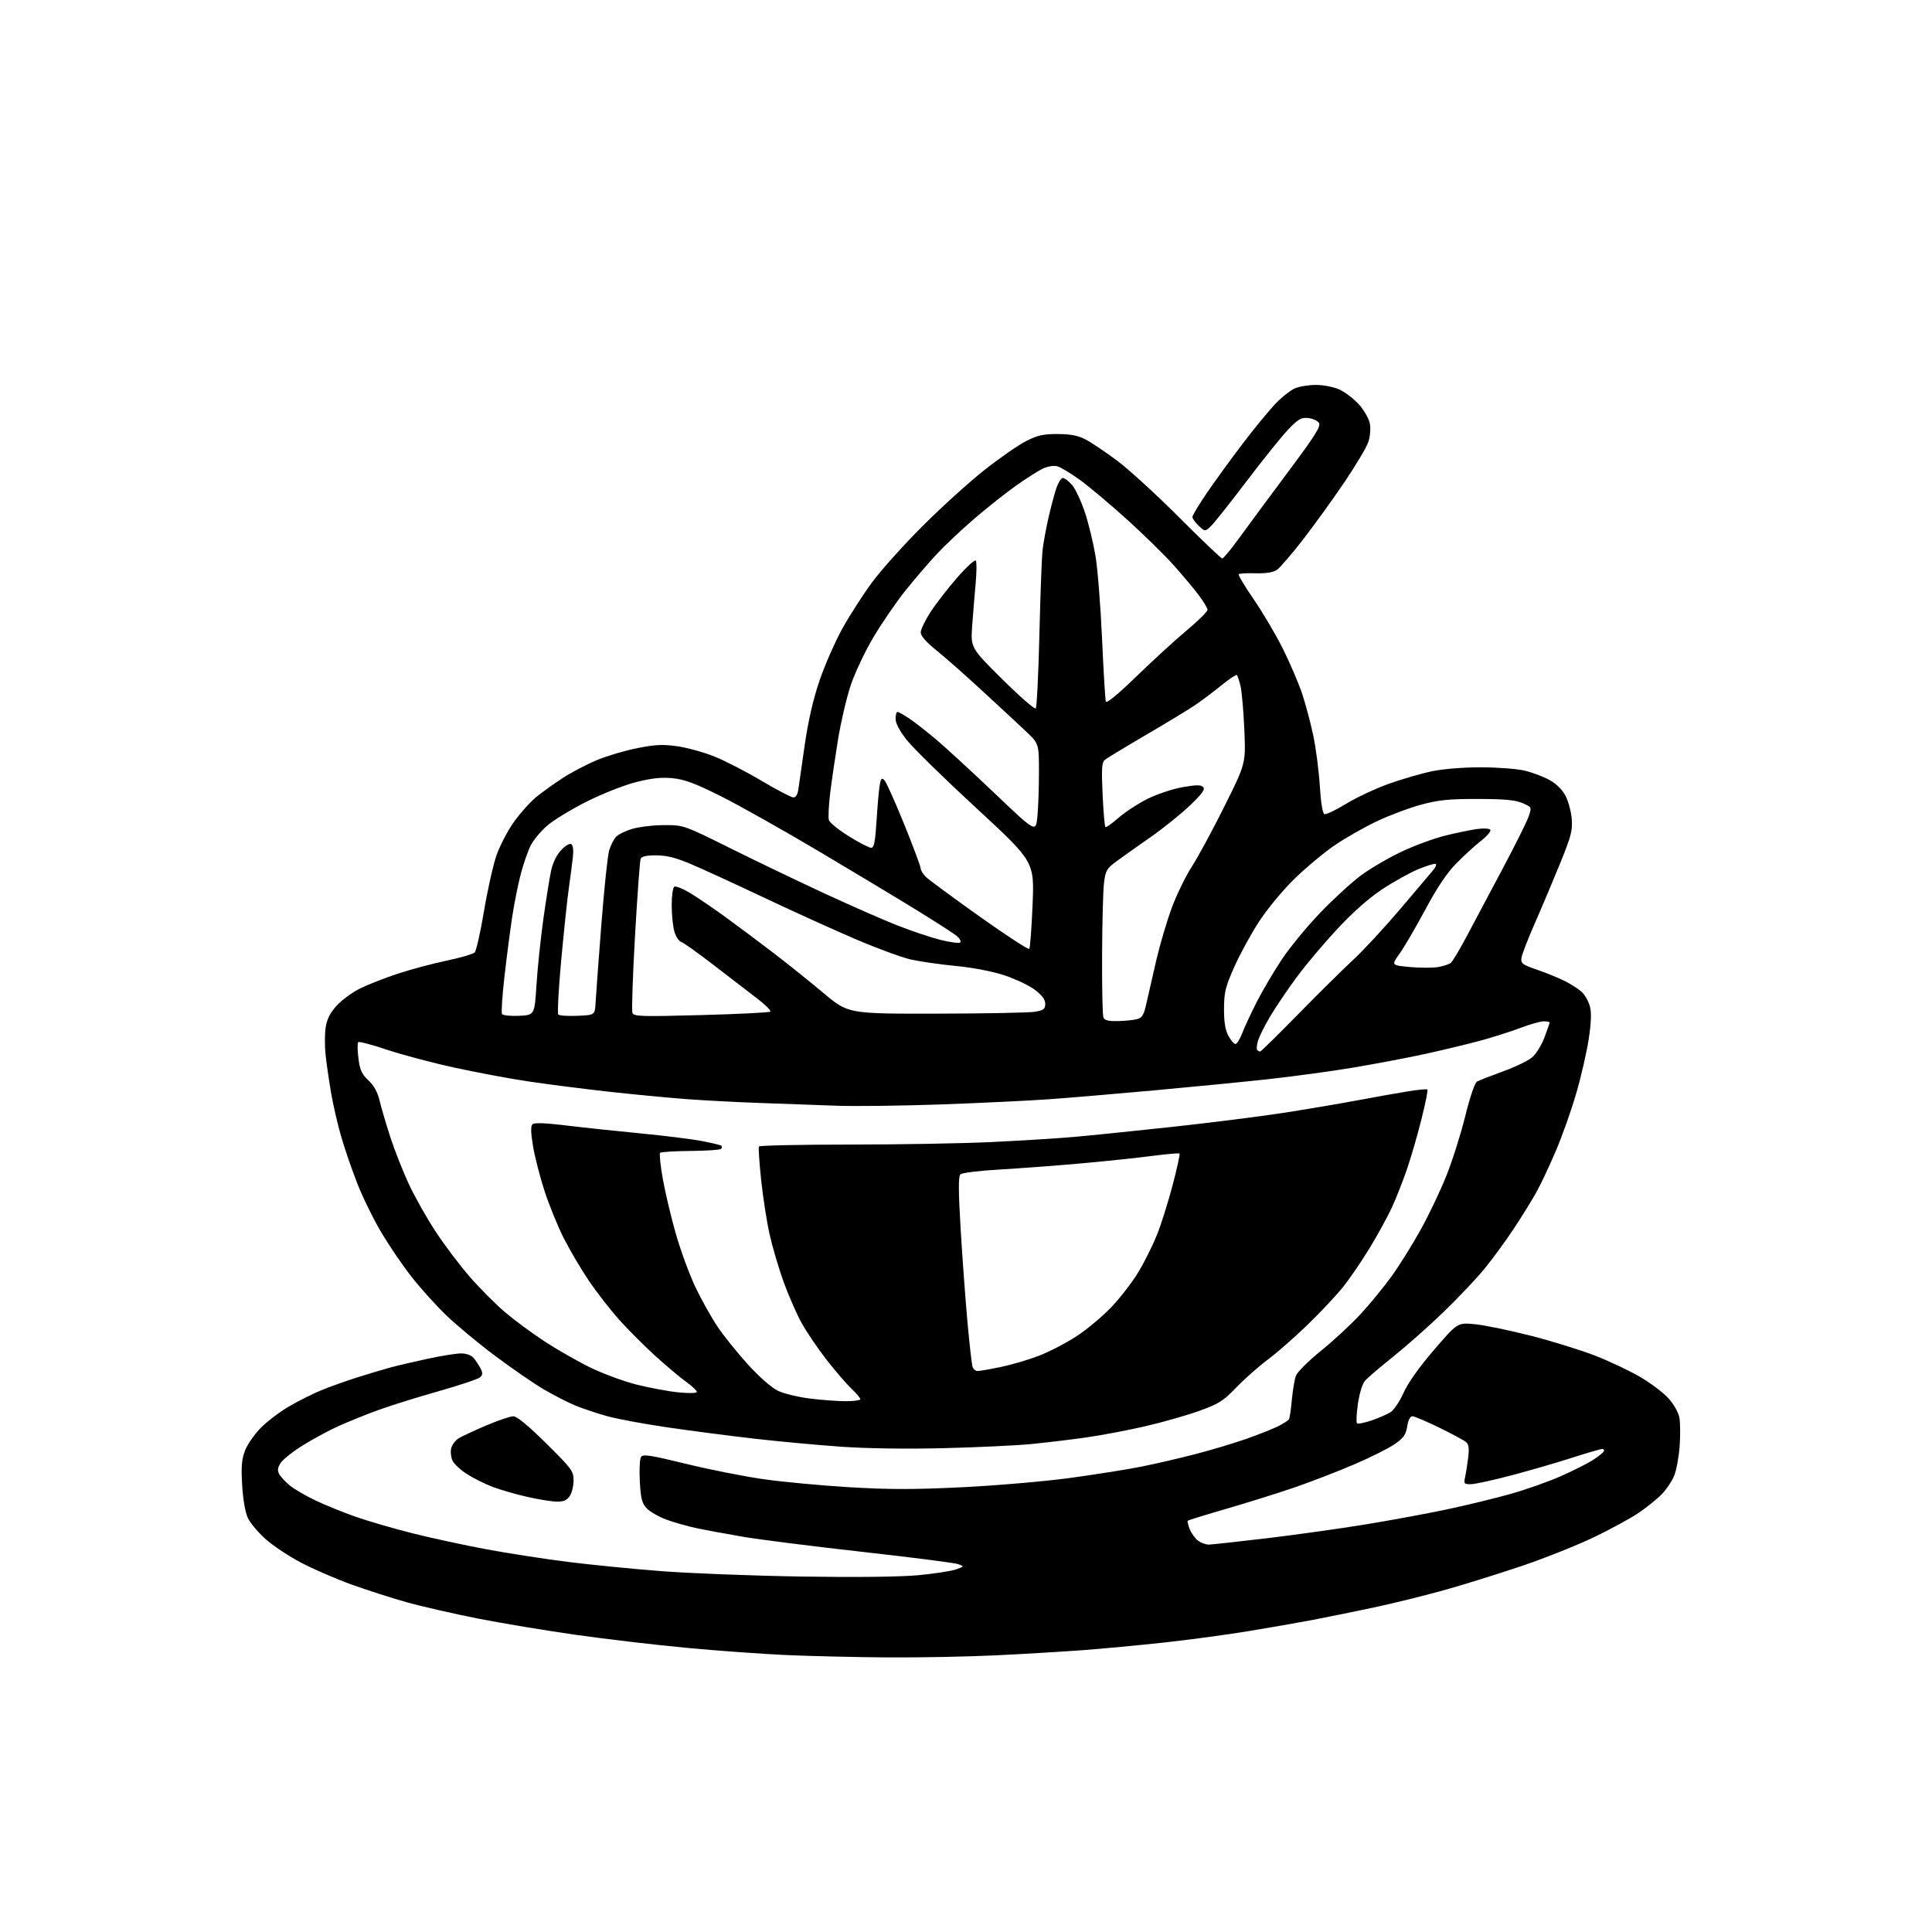 <?xml version="1.0" encoding="UTF-8" standalone="no"?>
<svg 
  version="1.1" 
  xmlns="http://www.w3.org/2000/svg" 
  xmlns:xlink="http://www.w3.org/1999/xlink" 
  xmlns:svg="http://www.w3.org/2000/svg"
  xmlns:rdf="http://www.w3.org/1999/02/22-rdf-syntax-ns#"
  xmlns:cc="http://creativecommons.org/ns#"
  xmlns:dc="http://purl.org/dc/elements/1.1/"
  viewBox="0 0 768 768"
  width="768"
  height="768"
>
<style>svg {background-color: white; }</style>"
<path stroke="none" fill="black" fill-rule="evenodd" d="M353.10,658.85C340.67,658.76 322.57,658.35 312.89,657.92C303.20,657.50 285.20,656.20 272.89,655.04C260.57,653.88 240.82,651.56 229.00,649.88C217.18,648.21 199.62,645.29 190.00,643.40C180.38,641.50 167.55,638.57 161.50,636.87C155.45,635.17 145.55,631.98 139.50,629.79C133.45,627.59 124.56,623.74 119.75,621.22C114.94,618.71 108.59,614.49 105.63,611.86C102.68,609.23 99.49,605.45 98.55,603.46C97.50,601.25 96.61,596.18 96.27,590.44C95.83,583.04 96.06,580.12 97.39,576.66C98.31,574.24 101.13,570.17 103.66,567.60C106.19,565.03 111.24,561.20 114.88,559.08C118.52,556.96 124.20,554.10 127.50,552.74C130.80,551.38 137.10,549.11 141.50,547.70C145.90,546.30 151.97,544.47 155.00,543.65C158.03,542.83 164.88,541.22 170.23,540.08C175.59,538.93 181.48,538.00 183.33,538.00C185.28,538.00 187.33,538.73 188.22,539.75C189.06,540.71 190.29,542.56 190.97,543.87C191.96,545.77 191.93,546.48 190.85,547.49C190.11,548.18 182.75,550.65 174.50,552.98C166.25,555.31 155.45,558.69 150.50,560.48C145.55,562.27 138.35,565.17 134.51,566.92C130.67,568.66 124.30,572.10 120.38,574.55C116.45,576.99 112.49,580.13 111.59,581.51C110.37,583.36 110.21,584.52 110.95,585.90C111.50,586.94 113.35,588.96 115.05,590.39C116.76,591.82 121.38,594.53 125.32,596.41C129.27,598.29 136.53,601.24 141.45,602.96C146.38,604.68 156.51,607.63 163.95,609.50C171.40,611.38 184.70,614.25 193.50,615.89C202.30,617.52 216.93,619.78 226.00,620.91C235.07,622.05 251.72,623.69 263.00,624.56C274.27,625.43 299.25,626.39 318.50,626.70C340.26,627.04 357.85,626.84 365.00,626.17C371.32,625.58 378.04,624.55 379.93,623.89C383.33,622.69 383.34,622.67 380.93,621.78C379.59,621.28 362.52,619.09 343.00,616.91C323.48,614.73 302.10,612.03 295.50,610.91C288.90,609.78 280.54,608.24 276.92,607.48C273.30,606.72 267.86,605.17 264.83,604.04C261.81,602.91 258.31,600.89 257.06,599.56C255.18,597.56 254.71,595.73 254.34,588.82C254.09,584.25 254.31,579.88 254.83,579.13C255.61,577.99 258.69,578.46 272.64,581.88C281.91,584.15 295.80,586.90 303.50,588.00C311.20,589.10 326.61,590.54 337.75,591.20C353.49,592.13 363.43,592.14 382.46,591.20C395.91,590.54 415.19,588.89 425.29,587.52C435.39,586.15 448.22,584.11 453.80,582.99C459.38,581.87 469.06,579.63 475.32,578.00C481.58,576.38 490.70,573.64 495.60,571.91C500.49,570.19 506.16,567.93 508.18,566.90C510.21,565.87 512.10,564.65 512.39,564.18C512.67,563.72 513.19,560.22 513.53,556.42C513.88,552.61 514.61,548.31 515.16,546.85C515.71,545.39 520.21,540.93 525.15,536.93C530.10,532.94 537.21,526.34 540.95,522.27C544.70,518.21 550.25,511.42 553.29,507.19C556.33,502.96 561.48,494.70 564.74,488.82C568.00,482.95 572.61,473.28 574.98,467.32C577.36,461.37 580.73,450.71 582.47,443.64C584.39,435.86 586.25,430.44 587.17,429.92C588.01,429.46 592.61,427.66 597.41,425.92C602.20,424.19 607.42,421.67 609.01,420.34C610.59,419.01 612.81,415.44 613.94,412.42C615.07,409.40 616.00,406.72 616.00,406.46C616.00,406.21 614.93,406.00 613.62,406.00C612.31,406.00 608.15,407.18 604.37,408.61C600.59,410.05 593.45,412.32 588.50,413.67C583.55,415.01 573.65,417.39 566.50,418.96C559.35,420.52 546.36,422.98 537.64,424.43C528.92,425.88 513.85,427.93 504.14,428.99C494.44,430.05 474.12,432.04 459.00,433.42C443.88,434.80 424.98,436.40 417.00,436.97C409.02,437.54 389.68,438.47 374.00,439.03C358.32,439.58 339.65,439.81 332.50,439.54C325.35,439.26 312.07,438.79 303.00,438.48C293.93,438.18 280.43,437.48 273.00,436.92C265.57,436.37 251.40,435.01 241.50,433.91C231.60,432.80 217.43,430.99 210.00,429.88C202.57,428.77 189.30,426.29 180.50,424.36C171.70,422.44 159.67,419.24 153.76,417.26C147.85,415.27 142.73,413.93 142.39,414.28C142.04,414.63 142.08,417.50 142.48,420.66C143.06,425.36 143.79,426.96 146.45,429.45C148.65,431.52 150.09,434.12 150.89,437.50C151.54,440.25 153.46,446.77 155.15,452.00C156.85,457.23 160.18,465.68 162.56,470.78C164.95,475.89 169.78,484.44 173.31,489.78C176.83,495.13 182.93,503.18 186.85,507.68C190.78,512.18 197.03,518.45 200.74,521.61C204.46,524.78 211.55,530.01 216.50,533.24C221.45,536.48 229.58,541.13 234.57,543.57C239.56,546.02 247.89,549.09 253.07,550.40C258.26,551.71 265.76,553.10 269.75,553.49C274.07,553.92 277.00,553.83 277.00,553.27C277.00,552.76 275.05,550.94 272.67,549.23C270.28,547.52 264.82,542.92 260.52,539.02C256.22,535.11 249.79,528.67 246.22,524.71C242.66,520.74 237.15,513.66 233.99,508.97C230.83,504.28 226.34,496.66 224.02,492.04C221.70,487.43 218.32,479.12 216.51,473.58C214.69,468.03 212.62,460.01 211.91,455.75C211.00,450.36 210.93,447.67 211.65,446.95C212.38,446.22 216.48,446.36 225.10,447.40C231.92,448.23 245.15,449.63 254.50,450.53C263.85,451.43 274.83,452.79 278.90,453.56C282.96,454.33 286.53,455.19 286.81,455.48C287.10,455.77 287.02,456.32 286.63,456.71C286.24,457.10 280.77,457.46 274.48,457.52C268.19,457.57 262.75,457.91 262.40,458.27C262.04,458.63 262.53,463.32 263.49,468.71C264.45,474.09 266.77,483.89 268.66,490.47C270.54,497.05 274.01,506.52 276.37,511.50C278.74,516.49 282.70,523.60 285.18,527.29C287.66,530.99 293.13,537.79 297.33,542.41C301.87,547.40 306.71,551.64 309.24,552.86C311.58,553.98 317.31,555.37 321.97,555.95C326.63,556.53 333.05,557.00 336.22,557.00C339.40,557.00 342.00,556.64 342.00,556.20C342.00,555.75 340.38,553.84 338.40,551.95C336.41,550.05 331.98,544.90 328.55,540.50C325.12,536.10 320.68,529.56 318.69,525.97C316.70,522.37 313.47,515.01 311.51,509.61C309.56,504.20 307.04,495.66 305.92,490.64C304.79,485.61 303.29,475.88 302.56,469.00C301.84,462.12 301.45,456.16 301.68,455.75C301.92,455.34 318.18,454.99 337.81,454.98C357.44,454.97 382.73,454.53 394.00,453.99C405.27,453.45 419.90,452.55 426.50,451.98C433.10,451.41 450.88,449.59 466.00,447.95C481.12,446.30 500.93,443.81 510.00,442.41C519.08,441.01 532.35,438.76 539.50,437.42C546.65,436.08 555.76,434.46 559.74,433.82C563.72,433.17 567.18,432.85 567.43,433.10C567.69,433.35 566.60,438.72 565.02,445.03C563.44,451.34 560.83,460.32 559.21,465.00C557.60,469.68 554.93,476.43 553.29,480.00C551.65,483.57 547.71,490.77 544.53,496.00C541.35,501.23 536.60,508.20 533.97,511.50C531.34,514.80 524.98,521.58 519.84,526.56C514.70,531.54 507.57,537.79 504.00,540.44C500.43,543.09 494.80,548.06 491.50,551.48C486.17,557.01 484.50,558.06 476.50,560.92C471.55,562.70 461.88,565.44 455.00,567.02C448.12,568.60 437.55,570.59 431.50,571.45C425.45,572.30 415.77,573.46 410.00,574.03C404.23,574.59 388.70,575.33 375.50,575.66C360.68,576.04 345.00,575.82 334.50,575.10C325.15,574.45 309.62,573.01 300.00,571.91C290.38,570.81 274.85,568.79 265.50,567.43C256.15,566.07 245.25,564.05 241.27,562.93C237.30,561.82 231.67,559.94 228.77,558.75C225.87,557.56 220.22,554.67 216.22,552.33C212.21,549.98 203.44,543.94 196.72,538.91C190.00,533.87 181.20,526.55 177.16,522.63C173.12,518.71 167.00,511.90 163.55,507.50C160.10,503.10 154.74,495.23 151.63,490.00C148.52,484.77 144.21,476.00 142.05,470.50C139.90,465.00 136.99,456.55 135.60,451.73C134.20,446.91 132.39,439.04 131.57,434.24C130.76,429.43 129.79,422.71 129.42,419.31C129.06,415.90 129.07,411.03 129.45,408.48C129.95,405.16 131.17,402.71 133.76,399.84C135.75,397.64 139.88,394.58 142.94,393.04C146.00,391.50 152.71,388.85 157.84,387.15C162.98,385.45 171.76,383.09 177.34,381.92C182.93,380.74 188.03,379.27 188.67,378.64C189.31,378.01 190.98,370.64 192.38,362.25C193.79,353.86 196.02,343.86 197.35,340.03C198.69,336.20 201.81,330.21 204.30,326.72C206.79,323.24 210.78,318.78 213.16,316.83C215.55,314.88 220.33,311.45 223.78,309.22C227.23,306.99 233.33,303.80 237.34,302.13C241.34,300.47 248.58,298.32 253.43,297.37C260.64,295.96 263.56,295.83 269.38,296.67C273.29,297.24 279.90,299.08 284.06,300.75C288.21,302.42 296.62,306.76 302.74,310.39C308.87,314.03 314.56,317.00 315.39,317.00C316.34,317.00 317.08,315.79 317.36,313.75C317.61,311.96 318.75,304.02 319.90,296.09C321.29,286.47 323.24,277.99 325.78,270.53C327.87,264.40 331.96,255.09 334.86,249.84C337.77,244.60 343.11,236.30 346.73,231.40C350.35,226.51 359.43,216.40 366.91,208.94C374.38,201.48 385.41,191.51 391.41,186.77C397.41,182.04 404.84,176.89 407.91,175.33C412.50,173.00 414.75,172.51 420.50,172.54C425.70,172.57 428.57,173.14 431.64,174.75C433.92,175.95 439.55,179.74 444.14,183.17C448.74,186.60 459.82,196.74 468.76,205.70C477.71,214.67 485.40,222.00 485.87,222.00C486.33,222.00 489.36,218.34 492.61,213.86C495.85,209.38 504.54,197.62 511.92,187.74C522.71,173.29 525.14,169.45 524.32,168.13C523.76,167.24 521.83,166.36 520.03,166.18C517.25,165.90 516.09,166.56 512.14,170.68C509.59,173.33 502.05,182.70 495.38,191.50C488.71,200.30 482.30,208.36 481.12,209.41C479.00,211.31 478.95,211.30 476.49,208.99C475.12,207.70 474.00,206.14 474.00,205.51C474.00,204.89 476.59,200.58 479.76,195.94C482.93,191.29 489.28,182.55 493.88,176.50C498.48,170.45 504.33,163.31 506.87,160.64C509.42,157.96 512.95,155.15 514.72,154.39C516.49,153.62 520.31,153.01 523.22,153.02C526.15,153.03 530.28,153.85 532.50,154.87C534.70,155.87 538.16,158.53 540.19,160.78C542.24,163.06 544.18,166.44 544.54,168.38C544.91,170.35 544.66,173.51 543.95,175.64C543.27,177.71 539.05,184.83 534.58,191.45C530.11,198.08 522.70,208.36 518.11,214.30C513.52,220.25 508.75,225.77 507.51,226.59C506.03,227.55 503.12,228.00 499.11,227.88C495.73,227.78 492.72,227.95 492.42,228.25C492.11,228.56 494.77,233.01 498.31,238.15C501.86,243.29 507.07,252.11 509.89,257.74C512.70,263.37 516.15,271.38 517.55,275.54C518.94,279.71 520.96,287.25 522.03,292.31C523.09,297.36 524.27,306.38 524.64,312.34C525.06,319.10 525.75,323.35 526.48,323.63C527.12,323.88 530.98,322.03 535.07,319.54C539.16,317.04 546.81,313.46 552.08,311.57C557.35,309.69 565.09,307.44 569.29,306.58C573.75,305.65 581.80,305.01 588.71,305.02C595.19,305.02 603.01,305.62 606.07,306.34C609.14,307.06 613.60,308.75 615.99,310.08C618.74,311.61 621.07,313.93 622.35,316.41C623.46,318.56 624.56,322.67 624.79,325.54C625.17,330.06 624.55,332.43 620.20,343.13C617.43,349.93 612.90,360.68 610.12,367.00C607.34,373.32 604.94,379.57 604.78,380.88C604.53,382.99 605.25,383.52 611.00,385.48C614.58,386.70 619.52,388.72 622.00,389.96C624.48,391.21 627.52,393.16 628.76,394.30C630.00,395.44 631.46,397.99 631.99,399.98C632.68,402.51 632.54,406.38 631.54,413.04C630.75,418.24 628.51,428.00 626.55,434.71C624.60,441.43 620.95,451.71 618.45,457.55C615.96,463.40 612.51,470.73 610.78,473.84C609.06,476.95 605.01,483.50 601.78,488.39C598.55,493.28 593.28,500.48 590.07,504.39C586.87,508.30 579.58,516.01 573.87,521.51C568.17,527.02 559.23,534.95 554.00,539.14C548.77,543.32 543.68,547.66 542.68,548.78C541.61,549.98 540.43,553.72 539.81,557.94C539.22,561.87 539.05,565.38 539.42,565.76C539.80,566.13 542.44,565.62 545.30,564.62C548.16,563.63 551.55,562.15 552.82,561.33C554.10,560.52 556.40,557.07 557.93,553.67C559.67,549.77 564.16,543.46 570.04,536.61C579.38,525.75 579.38,525.75 586.19,526.38C589.94,526.73 599.94,528.79 608.43,530.95C616.92,533.12 628.51,536.71 634.18,538.93C639.86,541.15 647.90,544.96 652.05,547.39C656.20,549.82 661.24,553.63 663.24,555.85C665.36,558.19 667.18,561.43 667.58,563.58C667.96,565.61 668.00,570.79 667.67,575.09C667.34,579.38 666.36,584.61 665.48,586.70C664.61,588.79 662.46,592.01 660.70,593.85C658.94,595.69 654.84,599.02 651.59,601.24C648.35,603.47 640.23,607.90 633.56,611.09C626.89,614.28 614.24,619.33 605.45,622.32C596.65,625.30 582.94,629.59 574.98,631.85C567.02,634.10 553.98,637.33 546.00,639.02C538.02,640.72 527.00,642.96 521.50,644.00C516.00,645.05 504.52,647.05 496.00,648.45C487.48,649.86 472.40,651.88 462.50,652.96C452.60,654.03 438.20,655.38 430.50,655.96C422.80,656.54 407.32,657.46 396.10,658.01C384.89,658.55 365.54,658.93 353.10,658.85zM480.47,614.00C481.59,613.99 491.95,612.86 503.50,611.49C515.05,610.11 532.67,607.64 542.65,606.01C552.63,604.38 567.26,601.68 575.15,600.01C583.04,598.33 594.45,595.57 600.49,593.86C606.54,592.15 615.41,589.02 620.21,586.91C625.00,584.80 630.70,581.95 632.88,580.58C635.05,579.20 637.12,577.61 637.47,577.04C637.83,576.47 637.57,576.00 636.90,576.00C636.24,576.00 630.87,577.56 624.98,579.46C619.08,581.37 608.24,584.52 600.88,586.46C593.52,588.40 586.21,590.00 584.63,590.00C582.02,590.00 581.82,589.76 582.39,587.25C582.73,585.74 583.29,582.24 583.62,579.47C584.08,575.70 583.87,574.14 582.77,573.23C581.97,572.56 577.17,569.98 572.12,567.51C567.07,565.03 562.28,563.00 561.48,563.00C560.55,563.00 559.79,564.47 559.38,567.04C558.84,570.37 557.95,571.62 554.34,574.11C551.93,575.77 544.75,579.36 538.38,582.09C532.02,584.82 521.56,588.87 515.15,591.09C508.74,593.30 496.54,597.14 488.03,599.61C479.53,602.08 472.38,604.29 472.15,604.52C471.92,604.75 472.30,606.32 473.00,608.01C473.70,609.70 475.21,611.74 476.36,612.54C477.51,613.34 479.36,614.00 480.47,614.00zM221.19,596.92C219.16,596.87 213.90,596.01 209.50,595.01C205.10,594.01 199.00,592.25 195.95,591.10C192.90,589.95 188.28,587.66 185.69,586.02C183.09,584.37 180.47,581.93 179.86,580.59C179.25,579.24 179.02,577.04 179.36,575.70C179.70,574.35 180.99,572.60 182.24,571.81C183.48,571.02 188.40,568.72 193.17,566.69C197.94,564.66 202.84,563.00 204.05,563.00C205.50,563.00 209.92,566.64 217.12,573.77C227.36,583.90 228.00,584.77 228.00,588.55C228.00,590.75 227.30,593.56 226.44,594.78C225.29,596.43 223.94,596.98 221.19,596.92zM388.61,545.00C389.42,545.00 393.55,544.29 397.79,543.41C402.03,542.54 408.89,540.52 413.02,538.93C417.16,537.33 423.95,533.80 428.10,531.07C432.25,528.35 438.54,523.05 442.07,519.30C445.61,515.55 450.41,509.26 452.75,505.31C455.09,501.37 458.32,494.85 459.93,490.82C461.55,486.80 464.32,477.99 466.10,471.25C467.88,464.51 469.14,458.80 468.90,458.56C468.66,458.32 463.75,458.74 457.98,459.50C452.22,460.25 439.62,461.58 430.00,462.45C420.38,463.32 405.83,464.41 397.69,464.88C389.28,465.36 382.39,466.21 381.76,466.84C380.94,467.66 380.97,473.45 381.88,488.73C382.57,500.15 383.78,516.70 384.58,525.50C385.38,534.30 386.28,542.29 386.58,543.25C386.89,544.21 387.80,545.00 388.61,545.00zM500.92,418.01C501.24,418.01 508.02,411.35 516.00,403.21C523.98,395.06 533.82,385.33 537.88,381.58C541.94,377.83 550.46,368.62 556.81,361.13C563.16,353.63 569.02,346.71 569.84,345.74C570.65,344.78 571.07,343.74 570.77,343.44C570.47,343.14 567.44,344.03 564.03,345.41C560.62,346.80 554.06,350.44 549.45,353.50C544.02,357.11 537.70,362.71 531.50,369.38C526.23,375.04 518.97,383.67 515.37,388.56C511.77,393.44 507.06,400.42 504.89,404.07C502.72,407.73 500.55,412.09 500.06,413.78C499.58,415.47 499.44,417.11 499.76,417.42C500.07,417.74 500.60,418.00 500.92,418.01zM491.11,415.00C491.69,415.00 492.89,413.09 493.78,410.75C494.67,408.41 497.27,402.83 499.55,398.34C501.83,393.85 506.31,386.25 509.50,381.45C512.69,376.66 519.56,368.30 524.76,362.88C529.96,357.46 537.27,350.77 540.99,348.00C544.72,345.24 551.98,340.99 557.13,338.56C562.28,336.13 570.10,333.25 574.50,332.17C578.90,331.08 584.60,329.91 587.16,329.55C589.86,329.18 592.08,329.32 592.43,329.88C592.76,330.42 591.12,332.35 588.79,334.18C586.45,336.01 582.05,340.02 579.02,343.10C575.17,347.00 571.41,352.59 566.57,361.60C562.76,368.69 558.16,376.58 556.34,379.11C553.03,383.73 553.03,383.73 560.53,384.41C564.65,384.78 569.71,384.78 571.76,384.41C573.82,384.04 576.06,383.30 576.73,382.76C577.41,382.22 580.39,377.22 583.34,371.64C586.29,366.06 592.66,354.07 597.49,345.00C602.31,335.93 606.87,326.79 607.61,324.69C608.95,320.88 608.95,320.88 605.23,319.25C602.38,318.02 598.18,317.62 587.50,317.60C576.03,317.58 571.97,317.98 565.00,319.85C560.33,321.10 552.34,324.09 547.27,326.49C542.19,328.89 534.56,333.25 530.31,336.18C526.06,339.11 518.91,345.10 514.41,349.50C509.80,354.01 503.69,361.42 500.40,366.48C497.20,371.41 492.78,379.51 490.59,384.48C487.10,392.35 486.59,394.46 486.57,401.00C486.55,406.29 487.06,409.46 488.30,411.75C489.26,413.54 490.53,415.00 491.11,415.00zM444.36,405.90C447.19,405.85 450.62,405.49 452.00,405.11C454.09,404.54 454.72,403.45 455.81,398.46C456.53,395.18 458.28,387.55 459.69,381.50C461.10,375.45 463.83,366.23 465.75,361.00C467.68,355.77 471.28,348.35 473.77,344.50C476.25,340.65 482.10,329.85 486.75,320.50C495.22,303.50 495.22,303.50 494.64,290.00C494.32,282.57 493.63,274.78 493.12,272.67C492.60,270.56 491.95,268.62 491.67,268.34C491.40,268.06 488.72,269.84 485.71,272.28C482.71,274.73 478.12,278.20 475.50,280.00C472.89,281.80 463.94,287.24 455.62,292.09C447.30,296.95 439.87,301.46 439.11,302.13C437.99,303.10 437.83,305.84 438.30,315.78C438.62,322.62 439.12,328.45 439.40,328.73C439.68,329.02 442.02,327.39 444.60,325.12C447.18,322.85 452.34,319.47 456.07,317.60C459.80,315.73 466.05,313.64 469.96,312.94C475.44,311.96 477.34,311.94 478.25,312.85C479.17,313.77 477.95,315.46 472.92,320.27C469.33,323.70 462.19,329.43 457.05,333.00C451.92,336.57 445.86,340.87 443.61,342.55C439.91,345.29 439.44,346.13 438.85,351.05C438.49,354.05 438.15,366.93 438.10,379.67C438.04,392.41 438.27,403.55 438.61,404.42C439.06,405.60 440.53,405.97 444.36,405.90zM206.34,403.80C212.50,403.50 212.50,403.50 213.26,391.50C213.68,384.90 214.90,373.19 215.97,365.47C217.05,357.76 218.43,349.11 219.04,346.25C219.74,342.99 221.24,339.88 223.05,337.95C224.69,336.19 226.44,335.15 227.09,335.55C227.81,336.00 228.04,337.96 227.71,340.88C227.42,343.42 226.68,349.10 226.06,353.50C225.44,357.90 224.10,370.73 223.06,382.00C222.03,393.27 221.53,402.86 221.94,403.30C222.36,403.74 225.80,403.96 229.60,403.80C236.50,403.50 236.50,403.50 236.76,398.50C236.91,395.75 237.94,381.80 239.05,367.50C240.16,353.20 241.56,339.93 242.16,338.00C242.76,336.07 243.94,333.71 244.79,332.74C245.64,331.77 248.59,330.31 251.35,329.49C254.11,328.67 259.84,328.00 264.09,328.00C271.82,328.00 271.82,328.00 290.74,337.40C301.14,342.56 317.94,350.62 328.08,355.31C338.21,360.00 351.00,365.61 356.50,367.79C362.00,369.96 369.74,372.57 373.71,373.58C377.67,374.59 381.27,375.06 381.71,374.62C382.14,374.19 381.47,373.00 380.22,371.98C378.97,370.97 371.99,366.47 364.72,361.99C357.45,357.51 339.86,346.93 325.63,338.48C311.40,330.03 293.85,320.16 286.63,316.54C276.38,311.41 272.17,309.84 267.45,309.36C262.98,308.92 259.19,309.31 252.95,310.87C248.17,312.07 239.60,315.45 233.23,318.64C227.03,321.75 219.92,326.08 217.44,328.27C214.95,330.45 212.04,333.96 210.98,336.05C209.91,338.14 208.15,343.15 207.08,347.18C206.00,351.20 204.44,359.00 203.60,364.50C202.77,370.00 201.38,380.71 200.52,388.30C199.65,395.89 199.22,402.55 199.56,403.09C199.90,403.64 202.95,403.96 206.34,403.80zM278.76,403.51C293.47,403.12 305.82,402.49 306.22,402.13C306.62,401.76 304.14,399.32 300.72,396.71C297.30,394.11 289.55,388.15 283.50,383.48C277.45,378.81 271.73,374.74 270.78,374.43C269.84,374.13 268.60,372.22 268.04,370.19C267.47,368.16 267.01,363.49 267.01,359.81C267.00,356.13 267.47,352.83 268.05,352.47C268.63,352.11 271.53,353.29 274.49,355.08C277.45,356.88 283.93,361.30 288.89,364.92C293.85,368.54 302.32,374.87 307.70,378.99C313.09,383.12 321.93,390.20 327.34,394.74C337.18,403.00 337.18,403.00 372.34,402.94C391.68,402.91 409.30,402.57 411.50,402.18C414.88,401.58 415.50,401.09 415.50,399.03C415.50,397.36 414.22,395.63 411.42,393.49C409.17,391.78 403.74,389.19 399.34,387.73C394.48,386.13 386.86,384.65 379.92,383.98C373.64,383.37 365.57,382.21 362.00,381.40C358.43,380.59 348.52,376.94 340.00,373.29C331.48,369.64 315.05,362.19 303.50,356.72C291.95,351.26 278.90,345.27 274.50,343.42C268.64,340.94 264.99,340.03 260.86,340.02C256.82,340.01 255.05,340.42 254.65,341.46C254.34,342.26 253.35,355.98 252.43,371.95C251.52,387.91 251.06,401.71 251.40,402.60C251.96,404.07 254.59,404.16 278.76,403.51zM409.14,377.20C409.49,376.81 410.09,368.85 410.47,359.50C411.16,342.50 411.16,342.50 388.00,321.14C375.27,309.39 362.86,297.24 360.43,294.14C357.63,290.58 356.00,287.49 356.00,285.75C356.00,284.24 356.35,283.00 356.77,283.00C357.19,283.00 359.33,284.20 361.52,285.67C363.71,287.14 368.65,291.01 372.50,294.28C376.35,297.55 386.75,307.13 395.61,315.56C411.73,330.90 411.73,330.90 412.36,324.80C412.71,321.45 413.00,313.51 413.00,307.15C413.00,295.60 413.00,295.60 407.75,290.65C404.86,287.93 397.08,280.70 390.46,274.60C383.84,268.49 375.63,261.25 372.21,258.50C368.18,255.25 366.01,252.77 366.00,251.41C366.00,250.25 367.73,246.64 369.84,243.38C371.95,240.11 376.73,233.93 380.48,229.64C384.22,225.35 387.57,222.30 387.92,222.87C388.27,223.44 388.24,227.42 387.85,231.70C387.46,235.99 386.85,243.55 386.48,248.50C385.82,257.50 385.82,257.50 398.37,269.95C405.28,276.80 411.28,282.05 411.72,281.62C412.15,281.19 412.80,267.93 413.18,252.17C413.55,236.40 414.12,221.25 414.46,218.50C414.79,215.75 415.77,210.35 416.63,206.50C417.50,202.65 418.87,197.36 419.68,194.75C420.50,192.14 421.76,190.00 422.49,190.00C423.22,190.00 424.91,191.29 426.23,192.87C427.56,194.44 429.84,199.35 431.30,203.77C432.77,208.20 434.65,216.02 435.50,221.16C436.35,226.30 437.51,241.07 438.09,254.00C438.67,266.93 439.34,278.12 439.59,278.87C439.87,279.74 444.31,276.09 451.77,268.86C458.22,262.60 467.21,254.37 471.75,250.58C476.29,246.78 480.00,243.11 480.00,242.42C480.00,241.72 478.35,238.98 476.33,236.33C474.31,233.67 469.78,228.29 466.26,224.36C462.74,220.44 454.51,212.39 447.97,206.47C441.43,200.56 433.06,193.53 429.38,190.84C425.70,188.16 421.58,185.68 420.24,185.34C418.83,184.99 416.38,185.40 414.47,186.31C412.65,187.18 407.86,190.24 403.83,193.10C399.80,195.96 392.42,201.81 387.42,206.09C382.43,210.37 375.68,216.72 372.42,220.21C369.17,223.69 363.55,230.24 359.94,234.75C356.33,239.26 350.62,247.58 347.25,253.24C343.83,258.97 339.80,267.51 338.14,272.51C336.50,277.46 334.24,287.12 333.12,294.00C332.00,300.88 330.59,310.48 330.00,315.34C329.41,320.20 329.18,325.00 329.50,326.01C329.82,327.02 333.39,329.91 337.43,332.42C341.47,334.94 345.44,337.00 346.27,337.00C347.46,337.00 347.90,334.82 348.44,326.25C348.81,320.34 349.37,314.00 349.69,312.16C350.16,309.39 350.48,309.05 351.58,310.16C352.30,310.90 355.84,318.79 359.45,327.70C363.05,336.60 366.00,344.51 366.00,345.27C366.00,346.03 367.01,347.60 368.25,348.76C369.49,349.92 379.05,356.95 389.50,364.39C399.95,371.82 408.79,377.58 409.14,377.20z" />

</svg>